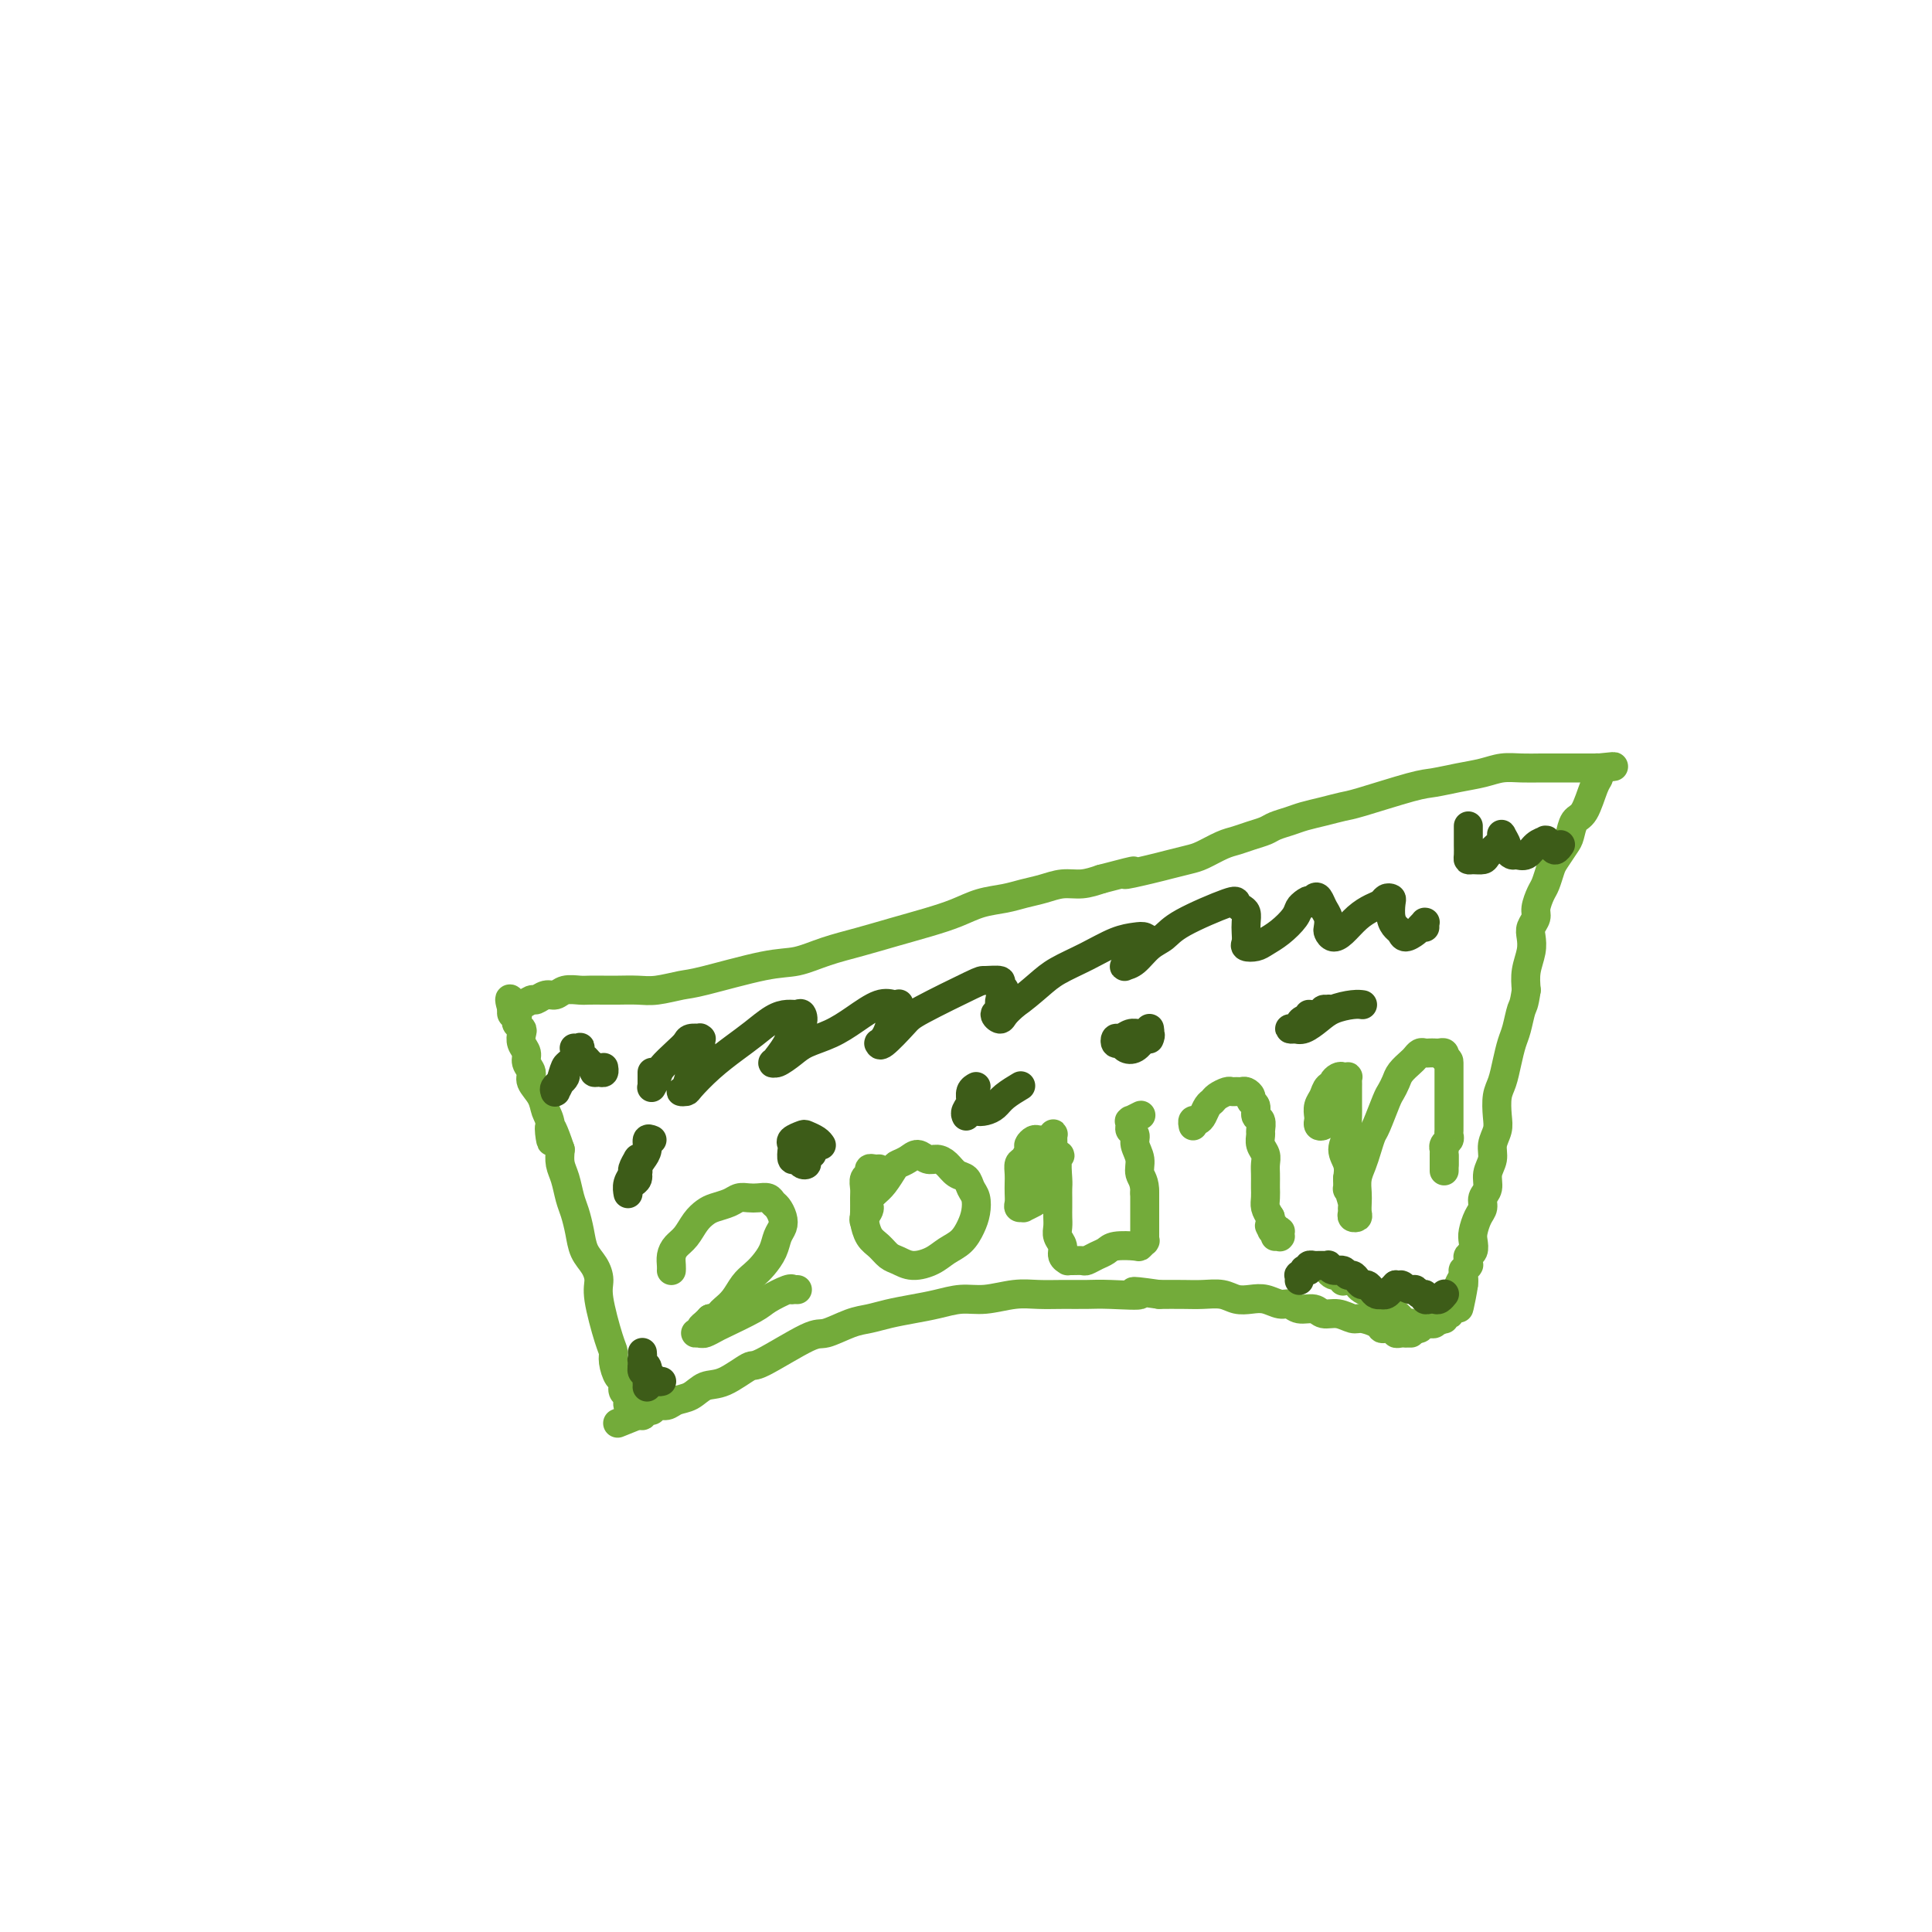 <svg viewBox='0 0 400 400' version='1.1' xmlns='http://www.w3.org/2000/svg' xmlns:xlink='http://www.w3.org/1999/xlink'><g fill='none' stroke='#73AB3A' stroke-width='6' stroke-linecap='round' stroke-linejoin='round'><path d='M292,276c0.113,0.000 0.227,0.000 0,0c-0.227,-0.000 -0.793,-0.000 -1,0c-0.207,0.000 -0.055,0.000 0,0c0.055,-0.000 0.012,-0.000 0,0c-0.012,0.000 0.007,0.001 0,0c-0.007,-0.001 -0.038,-0.004 0,0c0.038,0.004 0.147,0.015 0,0c-0.147,-0.015 -0.551,-0.056 -1,0c-0.449,0.056 -0.945,0.208 -1,0c-0.055,-0.208 0.329,-0.778 0,-1c-0.329,-0.222 -1.372,-0.097 -2,0c-0.628,0.097 -0.842,0.165 -1,0c-0.158,-0.165 -0.259,-0.565 -1,-1c-0.741,-0.435 -2.123,-0.905 -3,-1c-0.877,-0.095 -1.250,0.186 -2,0c-0.750,-0.186 -1.878,-0.838 -3,-1c-1.122,-0.162 -2.239,0.168 -3,0c-0.761,-0.168 -1.165,-0.833 -2,-1c-0.835,-0.167 -2.099,0.165 -3,0c-0.901,-0.165 -1.438,-0.828 -2,-1c-0.562,-0.172 -1.150,0.146 -2,0c-0.850,-0.146 -1.963,-0.757 -3,-1c-1.037,-0.243 -1.998,-0.118 -3,0c-1.002,0.118 -2.045,0.228 -3,0c-0.955,-0.228 -1.823,-0.793 -3,-1c-1.177,-0.207 -2.663,-0.056 -4,0c-1.337,0.056 -2.525,0.016 -4,0c-1.475,-0.016 -3.238,-0.008 -5,0'/><path d='M240,268c-8.650,-1.238 -4.277,-0.331 -4,0c0.277,0.331 -3.544,0.088 -6,0c-2.456,-0.088 -3.549,-0.020 -5,0c-1.451,0.020 -3.262,-0.010 -5,0c-1.738,0.010 -3.405,0.058 -5,0c-1.595,-0.058 -3.118,-0.223 -5,0c-1.882,0.223 -4.124,0.833 -6,1c-1.876,0.167 -3.387,-0.110 -5,0c-1.613,0.110 -3.329,0.605 -5,1c-1.671,0.395 -3.298,0.688 -5,1c-1.702,0.312 -3.478,0.643 -5,1c-1.522,0.357 -2.790,0.741 -4,1c-1.210,0.259 -2.362,0.392 -4,1c-1.638,0.608 -3.761,1.690 -5,2c-1.239,0.310 -1.595,-0.153 -4,1c-2.405,1.153 -6.860,3.924 -9,5c-2.140,1.076 -1.967,0.459 -3,1c-1.033,0.541 -3.274,2.240 -5,3c-1.726,0.760 -2.939,0.581 -4,1c-1.061,0.419 -1.972,1.437 -3,2c-1.028,0.563 -2.173,0.672 -3,1c-0.827,0.328 -1.336,0.876 -2,1c-0.664,0.124 -1.483,-0.177 -2,0c-0.517,0.177 -0.731,0.832 -1,1c-0.269,0.168 -0.594,-0.151 -1,0c-0.406,0.151 -0.893,0.773 -1,1c-0.107,0.227 0.167,0.061 0,0c-0.167,-0.061 -0.776,-0.016 -1,0c-0.224,0.016 -0.064,0.005 0,0c0.064,-0.005 0.032,-0.002 0,0'/><path d='M132,293c-8.062,3.252 -2.217,0.884 0,0c2.217,-0.884 0.805,-0.282 0,0c-0.805,0.282 -1.004,0.246 -1,0c0.004,-0.246 0.212,-0.700 0,-1c-0.212,-0.300 -0.844,-0.446 -1,-1c-0.156,-0.554 0.165,-1.517 0,-2c-0.165,-0.483 -0.814,-0.486 -1,-1c-0.186,-0.514 0.092,-1.539 0,-2c-0.092,-0.461 -0.554,-0.357 -1,-1c-0.446,-0.643 -0.875,-2.034 -1,-3c-0.125,-0.966 0.056,-1.508 0,-2c-0.056,-0.492 -0.347,-0.935 -1,-3c-0.653,-2.065 -1.666,-5.752 -2,-8c-0.334,-2.248 0.013,-3.056 0,-4c-0.013,-0.944 -0.385,-2.022 -1,-3c-0.615,-0.978 -1.474,-1.854 -2,-3c-0.526,-1.146 -0.719,-2.561 -1,-4c-0.281,-1.439 -0.650,-2.902 -1,-4c-0.350,-1.098 -0.681,-1.830 -1,-3c-0.319,-1.170 -0.624,-2.776 -1,-4c-0.376,-1.224 -0.822,-2.064 -1,-3c-0.178,-0.936 -0.089,-1.968 0,-3'/><path d='M116,238c-2.943,-8.818 -2.299,-3.364 -2,-2c0.299,1.364 0.253,-1.364 0,-3c-0.253,-1.636 -0.713,-2.182 -1,-3c-0.287,-0.818 -0.402,-1.910 -1,-3c-0.598,-1.090 -1.681,-2.179 -2,-3c-0.319,-0.821 0.124,-1.376 0,-2c-0.124,-0.624 -0.817,-1.319 -1,-2c-0.183,-0.681 0.143,-1.348 0,-2c-0.143,-0.652 -0.757,-1.288 -1,-2c-0.243,-0.712 -0.117,-1.501 0,-2c0.117,-0.499 0.224,-0.707 0,-1c-0.224,-0.293 -0.778,-0.671 -1,-1c-0.222,-0.329 -0.112,-0.610 0,-1c0.112,-0.390 0.226,-0.889 0,-1c-0.226,-0.111 -0.793,0.166 -1,0c-0.207,-0.166 -0.056,-0.777 0,-1c0.056,-0.223 0.015,-0.060 0,0c-0.015,0.060 -0.004,0.016 0,0c0.004,-0.016 0.001,-0.004 0,0c-0.001,0.004 -0.000,0.001 0,0c0.000,-0.001 0.000,-0.000 0,0c-0.000,0.000 -0.000,0.000 0,0c0.000,-0.000 0.000,-0.000 0,0c-0.000,0.000 -0.000,0.000 0,0'/><path d='M106,209c-1.312,-4.421 0.407,-0.973 1,0c0.593,0.973 0.060,-0.528 0,-1c-0.060,-0.472 0.354,0.085 1,0c0.646,-0.085 1.523,-0.811 2,-1c0.477,-0.189 0.555,0.160 1,0c0.445,-0.160 1.259,-0.827 2,-1c0.741,-0.173 1.409,0.150 2,0c0.591,-0.150 1.105,-0.772 2,-1c0.895,-0.228 2.171,-0.061 3,0c0.829,0.061 1.210,0.017 2,0c0.790,-0.017 1.990,-0.008 3,0c1.010,0.008 1.830,0.015 3,0c1.170,-0.015 2.689,-0.053 4,0c1.311,0.053 2.414,0.198 4,0c1.586,-0.198 3.654,-0.738 5,-1c1.346,-0.262 1.971,-0.244 5,-1c3.029,-0.756 8.460,-2.285 12,-3c3.540,-0.715 5.187,-0.614 7,-1c1.813,-0.386 3.793,-1.258 6,-2c2.207,-0.742 4.641,-1.354 7,-2c2.359,-0.646 4.644,-1.325 7,-2c2.356,-0.675 4.783,-1.347 7,-2c2.217,-0.653 4.224,-1.288 6,-2c1.776,-0.712 3.321,-1.501 5,-2c1.679,-0.499 3.491,-0.707 5,-1c1.509,-0.293 2.714,-0.670 4,-1c1.286,-0.330 2.654,-0.614 4,-1c1.346,-0.386 2.670,-0.873 4,-1c1.330,-0.127 2.666,0.107 4,0c1.334,-0.107 2.667,-0.553 4,-1'/><path d='M228,182c10.625,-2.808 5.688,-1.329 5,-1c-0.688,0.329 2.872,-0.493 5,-1c2.128,-0.507 2.824,-0.699 4,-1c1.176,-0.301 2.831,-0.711 4,-1c1.169,-0.289 1.850,-0.459 3,-1c1.150,-0.541 2.768,-1.454 4,-2c1.232,-0.546 2.076,-0.724 3,-1c0.924,-0.276 1.926,-0.651 3,-1c1.074,-0.349 2.218,-0.671 3,-1c0.782,-0.329 1.200,-0.666 2,-1c0.800,-0.334 1.982,-0.665 3,-1c1.018,-0.335 1.872,-0.675 3,-1c1.128,-0.325 2.530,-0.636 4,-1c1.470,-0.364 3.007,-0.780 4,-1c0.993,-0.220 1.441,-0.244 4,-1c2.559,-0.756 7.230,-2.245 10,-3c2.770,-0.755 3.640,-0.777 5,-1c1.360,-0.223 3.211,-0.648 5,-1c1.789,-0.352 3.518,-0.630 5,-1c1.482,-0.370 2.717,-0.831 4,-1c1.283,-0.169 2.613,-0.045 4,0c1.387,0.045 2.830,0.012 4,0c1.170,-0.012 2.068,-0.003 3,0c0.932,0.003 1.900,0.001 3,0c1.100,-0.001 2.333,-0.000 3,0c0.667,0.000 0.767,0.000 1,0c0.233,-0.000 0.599,-0.000 1,0c0.401,0.000 0.839,0.000 1,0c0.161,-0.000 0.046,-0.000 0,0c-0.046,0.000 -0.023,0.000 0,0'/><path d='M331,159c6.033,-0.606 1.614,-0.121 0,0c-1.614,0.121 -0.424,-0.122 0,0c0.424,0.122 0.083,0.608 0,1c-0.083,0.392 0.094,0.689 0,1c-0.094,0.311 -0.458,0.634 -1,2c-0.542,1.366 -1.262,3.773 -2,5c-0.738,1.227 -1.493,1.272 -2,2c-0.507,0.728 -0.766,2.138 -1,3c-0.234,0.862 -0.444,1.174 -1,2c-0.556,0.826 -1.460,2.164 -2,3c-0.540,0.836 -0.718,1.168 -1,2c-0.282,0.832 -0.668,2.162 -1,3c-0.332,0.838 -0.611,1.182 -1,2c-0.389,0.818 -0.888,2.108 -1,3c-0.112,0.892 0.162,1.386 0,2c-0.162,0.614 -0.762,1.350 -1,2c-0.238,0.650 -0.115,1.216 0,2c0.115,0.784 0.223,1.788 0,3c-0.223,1.212 -0.778,2.632 -1,4c-0.222,1.368 -0.111,2.684 0,4'/><path d='M316,205c-0.488,3.329 -0.708,3.150 -1,4c-0.292,0.850 -0.656,2.729 -1,4c-0.344,1.271 -0.667,1.933 -1,3c-0.333,1.067 -0.677,2.540 -1,4c-0.323,1.460 -0.627,2.908 -1,4c-0.373,1.092 -0.817,1.829 -1,3c-0.183,1.171 -0.106,2.778 0,4c0.106,1.222 0.240,2.060 0,3c-0.240,0.940 -0.853,1.981 -1,3c-0.147,1.019 0.172,2.017 0,3c-0.172,0.983 -0.833,1.953 -1,3c-0.167,1.047 0.162,2.171 0,3c-0.162,0.829 -0.814,1.363 -1,2c-0.186,0.637 0.095,1.379 0,2c-0.095,0.621 -0.565,1.122 -1,2c-0.435,0.878 -0.834,2.133 -1,3c-0.166,0.867 -0.097,1.346 0,2c0.097,0.654 0.222,1.481 0,2c-0.222,0.519 -0.792,0.728 -1,1c-0.208,0.272 -0.055,0.608 0,1c0.055,0.392 0.011,0.841 0,1c-0.011,0.159 0.011,0.027 0,0c-0.011,-0.027 -0.056,0.049 0,0c0.056,-0.049 0.211,-0.224 0,0c-0.211,0.224 -0.789,0.848 -1,1c-0.211,0.152 -0.057,-0.166 0,0c0.057,0.166 0.015,0.818 0,1c-0.015,0.182 -0.004,-0.105 0,0c0.004,0.105 0.001,0.601 0,1c-0.001,0.399 -0.001,0.699 0,1'/><path d='M303,266c-1.950,9.453 -0.326,2.584 0,0c0.326,-2.584 -0.645,-0.885 -1,0c-0.355,0.885 -0.095,0.955 0,1c0.095,0.045 0.026,0.065 0,0c-0.026,-0.065 -0.007,-0.213 0,0c0.007,0.213 0.002,0.789 0,1c-0.002,0.211 -0.001,0.057 0,0c0.001,-0.057 0.000,-0.016 0,0c-0.000,0.016 -0.000,0.008 0,0c0.000,-0.008 0.001,-0.017 0,0c-0.001,0.017 -0.004,0.061 0,0c0.004,-0.061 0.016,-0.227 0,0c-0.016,0.227 -0.061,0.848 0,1c0.061,0.152 0.226,-0.166 0,0c-0.226,0.166 -0.844,0.815 -1,1c-0.156,0.185 0.151,-0.095 0,0c-0.151,0.095 -0.758,0.565 -1,1c-0.242,0.435 -0.117,0.834 0,1c0.117,0.166 0.228,0.097 0,0c-0.228,-0.097 -0.793,-0.222 -1,0c-0.207,0.222 -0.054,0.792 0,1c0.054,0.208 0.011,0.056 0,0c-0.011,-0.056 0.011,-0.015 0,0c-0.011,0.015 -0.056,0.004 0,0c0.056,-0.004 0.211,-0.001 0,0c-0.211,0.001 -0.789,0.000 -1,0c-0.211,-0.000 -0.057,-0.000 0,0c0.057,0.000 0.016,0.000 0,0c-0.016,-0.000 -0.008,-0.000 0,0'/><path d='M298,273c-0.712,1.084 0.006,0.294 0,0c-0.006,-0.294 -0.738,-0.093 -1,0c-0.262,0.093 -0.055,0.077 0,0c0.055,-0.077 -0.041,-0.217 0,0c0.041,0.217 0.221,0.790 0,1c-0.221,0.210 -0.843,0.056 -1,0c-0.157,-0.056 0.150,-0.015 0,0c-0.150,0.015 -0.758,0.004 -1,0c-0.242,-0.004 -0.118,-0.002 0,0c0.118,0.002 0.229,0.004 0,0c-0.229,-0.004 -0.797,-0.015 -1,0c-0.203,0.015 -0.039,0.056 0,0c0.039,-0.056 -0.046,-0.210 0,0c0.046,0.210 0.224,0.785 0,1c-0.224,0.215 -0.849,0.071 -1,0c-0.151,-0.071 0.171,-0.071 0,0c-0.171,0.071 -0.834,0.211 -1,0c-0.166,-0.211 0.166,-0.774 0,-1c-0.166,-0.226 -0.831,-0.116 -1,0c-0.169,0.116 0.158,0.238 0,0c-0.158,-0.238 -0.802,-0.837 -1,-1c-0.198,-0.163 0.049,0.111 0,0c-0.049,-0.111 -0.393,-0.607 -1,-1c-0.607,-0.393 -1.476,-0.683 -2,-1c-0.524,-0.317 -0.704,-0.662 -1,-1c-0.296,-0.338 -0.709,-0.668 -1,-1c-0.291,-0.332 -0.459,-0.666 -1,-1c-0.541,-0.334 -1.453,-0.667 -2,-1c-0.547,-0.333 -0.728,-0.667 -1,-1c-0.272,-0.333 -0.636,-0.667 -1,-1'/><path d='M280,265c-2.310,-1.563 -2.086,-0.472 -2,0c0.086,0.472 0.034,0.323 0,0c-0.034,-0.323 -0.051,-0.821 0,-1c0.051,-0.179 0.171,-0.037 0,0c-0.171,0.037 -0.634,-0.029 -1,0c-0.366,0.029 -0.634,0.152 -1,0c-0.366,-0.152 -0.829,-0.579 -1,-1c-0.171,-0.421 -0.049,-0.834 0,-1c0.049,-0.166 0.024,-0.083 0,0'/><path d='M139,263c-0.000,0.000 -0.000,0.001 0,0c0.000,-0.001 0.000,-0.002 0,0c-0.000,0.002 -0.001,0.009 0,0c0.001,-0.009 0.002,-0.033 0,0c-0.002,0.033 -0.009,0.123 0,0c0.009,-0.123 0.033,-0.459 0,-1c-0.033,-0.541 -0.122,-1.286 0,-2c0.122,-0.714 0.454,-1.396 1,-2c0.546,-0.604 1.305,-1.131 2,-2c0.695,-0.869 1.327,-2.079 2,-3c0.673,-0.921 1.388,-1.553 2,-2c0.612,-0.447 1.122,-0.708 2,-1c0.878,-0.292 2.123,-0.615 3,-1c0.877,-0.385 1.387,-0.832 2,-1c0.613,-0.168 1.330,-0.057 2,0c0.670,0.057 1.293,0.060 2,0c0.707,-0.060 1.497,-0.182 2,0c0.503,0.182 0.720,0.667 1,1c0.280,0.333 0.623,0.515 1,1c0.377,0.485 0.789,1.274 1,2c0.211,0.726 0.222,1.388 0,2c-0.222,0.612 -0.678,1.174 -1,2c-0.322,0.826 -0.509,1.915 -1,3c-0.491,1.085 -1.287,2.164 -2,3c-0.713,0.836 -1.343,1.428 -2,2c-0.657,0.572 -1.342,1.124 -2,2c-0.658,0.876 -1.290,2.077 -2,3c-0.710,0.923 -1.500,1.567 -2,2c-0.500,0.433 -0.712,0.655 -1,1c-0.288,0.345 -0.654,0.813 -1,1c-0.346,0.187 -0.673,0.094 -1,0'/><path d='M147,273c-2.253,2.404 -1.387,1.415 -1,1c0.387,-0.415 0.295,-0.255 0,0c-0.295,0.255 -0.794,0.604 -1,1c-0.206,0.396 -0.120,0.839 0,1c0.120,0.161 0.274,0.040 0,0c-0.274,-0.040 -0.975,0.002 -1,0c-0.025,-0.002 0.627,-0.049 1,0c0.373,0.049 0.468,0.193 1,0c0.532,-0.193 1.501,-0.725 2,-1c0.499,-0.275 0.526,-0.294 2,-1c1.474,-0.706 4.394,-2.098 6,-3c1.606,-0.902 1.898,-1.313 3,-2c1.102,-0.687 3.013,-1.648 4,-2c0.987,-0.352 1.049,-0.094 1,0c-0.049,0.094 -0.209,0.025 0,0c0.209,-0.025 0.788,-0.007 1,0c0.212,0.007 0.057,0.002 0,0c-0.057,-0.002 -0.016,-0.001 0,0c0.016,0.001 0.008,0.000 0,0'/><path d='M182,242c-0.301,0.026 -0.603,0.052 -1,0c-0.397,-0.052 -0.891,-0.181 -1,0c-0.109,0.181 0.167,0.671 0,1c-0.167,0.329 -0.777,0.496 -1,1c-0.223,0.504 -0.057,1.346 0,2c0.057,0.654 0.007,1.119 0,2c-0.007,0.881 0.029,2.176 0,3c-0.029,0.824 -0.121,1.176 0,2c0.121,0.824 0.457,2.120 1,3c0.543,0.880 1.293,1.344 2,2c0.707,0.656 1.371,1.504 2,2c0.629,0.496 1.222,0.639 2,1c0.778,0.361 1.742,0.939 3,1c1.258,0.061 2.810,-0.395 4,-1c1.190,-0.605 2.018,-1.359 3,-2c0.982,-0.641 2.116,-1.168 3,-2c0.884,-0.832 1.517,-1.967 2,-3c0.483,-1.033 0.817,-1.963 1,-3c0.183,-1.037 0.215,-2.179 0,-3c-0.215,-0.821 -0.676,-1.320 -1,-2c-0.324,-0.680 -0.509,-1.540 -1,-2c-0.491,-0.460 -1.286,-0.520 -2,-1c-0.714,-0.480 -1.346,-1.380 -2,-2c-0.654,-0.620 -1.331,-0.961 -2,-1c-0.669,-0.039 -1.330,0.225 -2,0c-0.670,-0.225 -1.348,-0.941 -2,-1c-0.652,-0.059 -1.277,0.537 -2,1c-0.723,0.463 -1.544,0.794 -2,1c-0.456,0.206 -0.546,0.286 -1,1c-0.454,0.714 -1.273,2.061 -2,3c-0.727,0.939 -1.364,1.469 -2,2'/><path d='M181,247c-1.868,1.657 -1.036,2.300 -1,3c0.036,0.700 -0.722,1.456 -1,2c-0.278,0.544 -0.075,0.877 0,1c0.075,0.123 0.021,0.035 0,0c-0.021,-0.035 -0.011,-0.018 0,0'/><path d='M213,241c0.754,-0.642 1.509,-1.284 2,-2c0.491,-0.716 0.720,-1.506 1,-2c0.280,-0.494 0.611,-0.691 1,-1c0.389,-0.309 0.837,-0.728 1,-1c0.163,-0.272 0.041,-0.396 0,0c-0.041,0.396 0.000,1.313 0,2c-0.000,0.687 -0.042,1.143 0,2c0.042,0.857 0.167,2.113 0,3c-0.167,0.887 -0.627,1.404 -1,2c-0.373,0.596 -0.659,1.270 -1,2c-0.341,0.730 -0.736,1.517 -1,2c-0.264,0.483 -0.396,0.663 -1,1c-0.604,0.337 -1.678,0.830 -2,1c-0.322,0.170 0.110,0.015 0,0c-0.110,-0.015 -0.761,0.110 -1,0c-0.239,-0.110 -0.065,-0.453 0,-1c0.065,-0.547 0.020,-1.297 0,-2c-0.020,-0.703 -0.015,-1.358 0,-2c0.015,-0.642 0.042,-1.271 0,-2c-0.042,-0.729 -0.152,-1.558 0,-2c0.152,-0.442 0.565,-0.497 1,-1c0.435,-0.503 0.891,-1.455 1,-2c0.109,-0.545 -0.129,-0.682 0,-1c0.129,-0.318 0.626,-0.818 1,-1c0.374,-0.182 0.626,-0.046 1,0c0.374,0.046 0.870,0.001 1,0c0.130,-0.001 -0.106,0.041 0,0c0.106,-0.041 0.554,-0.166 1,0c0.446,0.166 0.889,0.622 1,1c0.111,0.378 -0.111,0.680 0,1c0.111,0.320 0.556,0.660 1,1'/><path d='M219,239c0.928,0.319 0.249,0.116 0,1c-0.249,0.884 -0.067,2.856 0,4c0.067,1.144 0.018,1.461 0,2c-0.018,0.539 -0.006,1.299 0,2c0.006,0.701 0.006,1.342 0,2c-0.006,0.658 -0.017,1.331 0,2c0.017,0.669 0.061,1.332 0,2c-0.061,0.668 -0.227,1.342 0,2c0.227,0.658 0.847,1.301 1,2c0.153,0.699 -0.162,1.455 0,2c0.162,0.545 0.802,0.879 1,1c0.198,0.121 -0.046,0.029 0,0c0.046,-0.029 0.383,0.003 1,0c0.617,-0.003 1.514,-0.043 2,0c0.486,0.043 0.561,0.169 1,0c0.439,-0.169 1.241,-0.633 2,-1c0.759,-0.367 1.475,-0.638 2,-1c0.525,-0.362 0.859,-0.815 2,-1c1.141,-0.185 3.090,-0.102 4,0c0.910,0.102 0.780,0.224 1,0c0.220,-0.224 0.791,-0.795 1,-1c0.209,-0.205 0.056,-0.043 0,0c-0.056,0.043 -0.015,-0.032 0,0c0.015,0.032 0.004,0.171 0,0c-0.004,-0.171 -0.001,-0.654 0,-1c0.001,-0.346 0.000,-0.557 0,-1c-0.000,-0.443 -0.000,-1.119 0,-2c0.000,-0.881 0.000,-1.966 0,-3c-0.000,-1.034 -0.000,-2.017 0,-3'/><path d='M237,247c0.065,-2.467 -0.771,-3.133 -1,-4c-0.229,-0.867 0.149,-1.934 0,-3c-0.149,-1.066 -0.825,-2.132 -1,-3c-0.175,-0.868 0.150,-1.539 0,-2c-0.150,-0.461 -0.774,-0.711 -1,-1c-0.226,-0.289 -0.053,-0.617 0,-1c0.053,-0.383 -0.014,-0.821 0,-1c0.014,-0.179 0.109,-0.101 0,0c-0.109,0.101 -0.421,0.223 0,0c0.421,-0.223 1.575,-0.791 2,-1c0.425,-0.209 0.121,-0.060 0,0c-0.121,0.060 -0.061,0.030 0,0'/><path d='M247,233c0.002,0.008 0.003,0.017 0,0c-0.003,-0.017 -0.012,-0.059 0,0c0.012,0.059 0.045,0.219 0,0c-0.045,-0.219 -0.166,-0.818 0,-1c0.166,-0.182 0.621,0.054 1,0c0.379,-0.054 0.683,-0.396 1,-1c0.317,-0.604 0.648,-1.468 1,-2c0.352,-0.532 0.724,-0.731 1,-1c0.276,-0.269 0.455,-0.608 1,-1c0.545,-0.392 1.455,-0.838 2,-1c0.545,-0.162 0.724,-0.041 1,0c0.276,0.041 0.647,0.000 1,0c0.353,-0.000 0.687,0.040 1,0c0.313,-0.040 0.605,-0.161 1,0c0.395,0.161 0.894,0.605 1,1c0.106,0.395 -0.182,0.740 0,1c0.182,0.260 0.834,0.436 1,1c0.166,0.564 -0.153,1.516 0,2c0.153,0.484 0.777,0.500 1,1c0.223,0.500 0.046,1.485 0,2c-0.046,0.515 0.040,0.560 0,1c-0.040,0.440 -0.207,1.274 0,2c0.207,0.726 0.787,1.346 1,2c0.213,0.654 0.057,1.344 0,2c-0.057,0.656 -0.016,1.278 0,2c0.016,0.722 0.007,1.544 0,2c-0.007,0.456 -0.012,0.545 0,1c0.012,0.455 0.042,1.276 0,2c-0.042,0.724 -0.155,1.350 0,2c0.155,0.650 0.577,1.325 1,2'/><path d='M263,252c0.636,4.162 0.227,2.565 0,2c-0.227,-0.565 -0.271,-0.100 0,0c0.271,0.100 0.857,-0.166 1,0c0.143,0.166 -0.158,0.762 0,1c0.158,0.238 0.775,0.116 1,0c0.225,-0.116 0.056,-0.227 0,0c-0.056,0.227 -0.001,0.793 0,1c0.001,0.207 -0.051,0.055 0,0c0.051,-0.055 0.206,-0.015 0,0c-0.206,0.015 -0.773,0.004 -1,0c-0.227,-0.004 -0.113,-0.002 0,0'/><path d='M276,225c-0.083,-0.316 -0.166,-0.633 0,-1c0.166,-0.367 0.581,-0.786 1,-1c0.419,-0.214 0.841,-0.223 1,0c0.159,0.223 0.054,0.679 0,1c-0.054,0.321 -0.056,0.505 0,1c0.056,0.495 0.170,1.299 0,2c-0.170,0.701 -0.624,1.299 -1,2c-0.376,0.701 -0.675,1.505 -1,2c-0.325,0.495 -0.675,0.680 -1,1c-0.325,0.320 -0.624,0.773 -1,1c-0.376,0.227 -0.830,0.227 -1,0c-0.170,-0.227 -0.058,-0.680 0,-1c0.058,-0.320 0.060,-0.505 0,-1c-0.060,-0.495 -0.184,-1.299 0,-2c0.184,-0.701 0.675,-1.298 1,-2c0.325,-0.702 0.483,-1.508 1,-2c0.517,-0.492 1.392,-0.668 2,-1c0.608,-0.332 0.947,-0.818 1,-1c0.053,-0.182 -0.182,-0.061 0,0c0.182,0.061 0.781,0.061 1,0c0.219,-0.061 0.059,-0.182 0,0c-0.059,0.182 -0.016,0.668 0,1c0.016,0.332 0.004,0.512 0,1c-0.004,0.488 0.000,1.285 0,2c-0.000,0.715 -0.005,1.349 0,2c0.005,0.651 0.019,1.318 0,2c-0.019,0.682 -0.071,1.379 0,2c0.071,0.621 0.267,1.166 0,2c-0.267,0.834 -0.995,1.955 -1,3c-0.005,1.045 0.713,2.013 1,3c0.287,0.987 0.144,1.994 0,3'/><path d='M279,244c0.094,3.533 -0.172,1.864 0,2c0.172,0.136 0.782,2.075 1,3c0.218,0.925 0.044,0.834 0,1c-0.044,0.166 0.041,0.588 0,1c-0.041,0.412 -0.207,0.813 0,1c0.207,0.187 0.787,0.160 1,0c0.213,-0.160 0.060,-0.455 0,-1c-0.060,-0.545 -0.027,-1.342 0,-2c0.027,-0.658 0.049,-1.178 0,-2c-0.049,-0.822 -0.169,-1.946 0,-3c0.169,-1.054 0.626,-2.037 1,-3c0.374,-0.963 0.663,-1.906 1,-3c0.337,-1.094 0.720,-2.338 1,-3c0.280,-0.662 0.455,-0.744 1,-2c0.545,-1.256 1.459,-3.688 2,-5c0.541,-1.312 0.708,-1.503 1,-2c0.292,-0.497 0.708,-1.300 1,-2c0.292,-0.700 0.459,-1.298 1,-2c0.541,-0.702 1.454,-1.509 2,-2c0.546,-0.491 0.724,-0.668 1,-1c0.276,-0.332 0.651,-0.821 1,-1c0.349,-0.179 0.672,-0.049 1,0c0.328,0.049 0.663,0.016 1,0c0.337,-0.016 0.678,-0.015 1,0c0.322,0.015 0.625,0.042 1,0c0.375,-0.042 0.821,-0.155 1,0c0.179,0.155 0.089,0.577 0,1'/><path d='M299,219c1.000,0.333 1.000,0.666 1,1c-0.000,0.334 -0.000,0.668 0,1c0.000,0.332 0.000,0.663 0,1c-0.000,0.337 -0.000,0.682 0,1c0.000,0.318 0.000,0.609 0,1c-0.000,0.391 -0.000,0.882 0,1c0.000,0.118 0.000,-0.137 0,0c-0.000,0.137 -0.000,0.667 0,1c0.000,0.333 0.000,0.471 0,1c-0.000,0.529 -0.000,1.451 0,2c0.000,0.549 0.000,0.724 0,1c-0.000,0.276 -0.000,0.651 0,1c0.000,0.349 0.001,0.671 0,1c-0.001,0.329 -0.004,0.665 0,1c0.004,0.335 0.015,0.668 0,1c-0.015,0.332 -0.057,0.663 0,1c0.057,0.337 0.211,0.682 0,1c-0.211,0.318 -0.789,0.611 -1,1c-0.211,0.389 -0.057,0.874 0,1c0.057,0.126 0.015,-0.106 0,0c-0.015,0.106 -0.004,0.550 0,1c0.004,0.450 0.001,0.905 0,1c-0.001,0.095 -0.000,-0.171 0,0c0.000,0.171 0.000,0.778 0,1c-0.000,0.222 -0.000,0.060 0,0c0.000,-0.060 0.000,-0.017 0,0c-0.000,0.017 -0.000,0.009 0,0'/><path d='M299,241c0.000,3.200 0.000,0.200 0,-1c0.000,-1.200 0.000,-0.600 0,0'/></g>
<g fill='none' stroke='#3D5C18' stroke-width='6' stroke-linecap='round' stroke-linejoin='round'><path d='M135,222c-0.001,0.733 -0.001,1.466 0,2c0.001,0.534 0.004,0.869 0,1c-0.004,0.131 -0.014,0.058 0,0c0.014,-0.058 0.052,-0.102 0,0c-0.052,0.102 -0.193,0.350 0,0c0.193,-0.350 0.719,-1.299 1,-2c0.281,-0.701 0.318,-1.155 1,-2c0.682,-0.845 2.011,-2.083 3,-3c0.989,-0.917 1.638,-1.515 2,-2c0.362,-0.485 0.438,-0.857 1,-1c0.562,-0.143 1.612,-0.056 2,0c0.388,0.056 0.115,0.083 0,0c-0.115,-0.083 -0.072,-0.275 0,0c0.072,0.275 0.172,1.016 0,2c-0.172,0.984 -0.617,2.211 -1,3c-0.383,0.789 -0.704,1.139 -1,2c-0.296,0.861 -0.566,2.233 -1,3c-0.434,0.767 -1.033,0.929 -1,1c0.033,0.071 0.696,0.053 1,0c0.304,-0.053 0.248,-0.140 1,-1c0.752,-0.860 2.312,-2.493 4,-4c1.688,-1.507 3.502,-2.887 5,-4c1.498,-1.113 2.678,-1.960 4,-3c1.322,-1.040 2.787,-2.273 4,-3c1.213,-0.727 2.174,-0.949 3,-1c0.826,-0.051 1.515,0.068 2,0c0.485,-0.068 0.765,-0.325 1,0c0.235,0.325 0.424,1.231 0,2c-0.424,0.769 -1.460,1.399 -2,2c-0.540,0.601 -0.583,1.172 -1,2c-0.417,0.828 -1.209,1.914 -2,3'/><path d='M161,219c-1.020,1.593 -1.071,1.077 -1,1c0.071,-0.077 0.264,0.287 1,0c0.736,-0.287 2.013,-1.223 3,-2c0.987,-0.777 1.683,-1.396 3,-2c1.317,-0.604 3.257,-1.195 5,-2c1.743,-0.805 3.291,-1.825 5,-3c1.709,-1.175 3.579,-2.506 5,-3c1.421,-0.494 2.392,-0.151 3,0c0.608,0.151 0.854,0.110 1,0c0.146,-0.110 0.193,-0.288 0,0c-0.193,0.288 -0.626,1.043 -1,2c-0.374,0.957 -0.689,2.116 -1,3c-0.311,0.884 -0.620,1.491 -1,2c-0.380,0.509 -0.832,0.918 -1,1c-0.168,0.082 -0.052,-0.164 0,0c0.052,0.164 0.039,0.738 1,0c0.961,-0.738 2.896,-2.787 4,-4c1.104,-1.213 1.377,-1.590 4,-3c2.623,-1.410 7.598,-3.854 10,-5c2.402,-1.146 2.233,-0.995 3,-1c0.767,-0.005 2.469,-0.166 3,0c0.531,0.166 -0.111,0.660 0,1c0.111,0.340 0.975,0.526 1,1c0.025,0.474 -0.790,1.235 -1,2c-0.210,0.765 0.184,1.534 0,2c-0.184,0.466 -0.946,0.630 -1,1c-0.054,0.370 0.601,0.946 1,1c0.399,0.054 0.543,-0.413 1,-1c0.457,-0.587 1.229,-1.293 2,-2'/><path d='M210,208c1.584,-1.070 3.544,-2.745 5,-4c1.456,-1.255 2.407,-2.088 4,-3c1.593,-0.912 3.829,-1.901 6,-3c2.171,-1.099 4.279,-2.307 6,-3c1.721,-0.693 3.057,-0.873 4,-1c0.943,-0.127 1.493,-0.203 2,0c0.507,0.203 0.970,0.685 1,1c0.030,0.315 -0.371,0.463 -1,1c-0.629,0.537 -1.484,1.463 -2,2c-0.516,0.537 -0.694,0.684 -1,1c-0.306,0.316 -0.742,0.801 -1,1c-0.258,0.199 -0.340,0.113 0,0c0.340,-0.113 1.100,-0.252 2,-1c0.900,-0.748 1.939,-2.107 3,-3c1.061,-0.893 2.143,-1.322 3,-2c0.857,-0.678 1.487,-1.605 4,-3c2.513,-1.395 6.908,-3.257 9,-4c2.092,-0.743 1.881,-0.365 2,0c0.119,0.365 0.568,0.717 1,1c0.432,0.283 0.846,0.496 1,1c0.154,0.504 0.047,1.299 0,2c-0.047,0.701 -0.036,1.310 0,2c0.036,0.690 0.095,1.462 0,2c-0.095,0.538 -0.344,0.842 0,1c0.344,0.158 1.283,0.169 2,0c0.717,-0.169 1.214,-0.518 2,-1c0.786,-0.482 1.860,-1.098 3,-2c1.140,-0.902 2.345,-2.089 3,-3c0.655,-0.911 0.758,-1.546 1,-2c0.242,-0.454 0.621,-0.727 1,-1'/><path d='M270,187c1.416,-1.184 0.958,-0.144 1,0c0.042,0.144 0.586,-0.610 1,-1c0.414,-0.390 0.699,-0.417 1,0c0.301,0.417 0.619,1.279 1,2c0.381,0.721 0.825,1.302 1,2c0.175,0.698 0.080,1.512 0,2c-0.080,0.488 -0.145,0.650 0,1c0.145,0.350 0.501,0.890 1,1c0.499,0.110 1.142,-0.209 2,-1c0.858,-0.791 1.932,-2.055 3,-3c1.068,-0.945 2.129,-1.573 3,-2c0.871,-0.427 1.553,-0.655 2,-1c0.447,-0.345 0.659,-0.807 1,-1c0.341,-0.193 0.813,-0.116 1,0c0.187,0.116 0.091,0.270 0,1c-0.091,0.730 -0.175,2.035 0,3c0.175,0.965 0.610,1.590 1,2c0.390,0.410 0.735,0.603 1,1c0.265,0.397 0.449,0.996 1,1c0.551,0.004 1.468,-0.588 2,-1c0.532,-0.412 0.678,-0.642 1,-1c0.322,-0.358 0.818,-0.842 1,-1c0.182,-0.158 0.049,0.009 0,0c-0.049,-0.009 -0.013,-0.195 0,0c0.013,0.195 0.004,0.770 0,1c-0.004,0.230 -0.002,0.115 0,0'/><path d='M269,265c0.000,-0.002 0.000,-0.005 0,0c-0.000,0.005 -0.001,0.016 0,0c0.001,-0.016 0.004,-0.061 0,0c-0.004,0.061 -0.016,0.226 0,0c0.016,-0.226 0.061,-0.844 0,-1c-0.061,-0.156 -0.228,0.151 0,0c0.228,-0.151 0.850,-0.758 1,-1c0.150,-0.242 -0.171,-0.117 0,0c0.171,0.117 0.833,0.228 1,0c0.167,-0.228 -0.163,-0.793 0,-1c0.163,-0.207 0.818,-0.055 1,0c0.182,0.055 -0.109,0.014 0,0c0.109,-0.014 0.620,0.000 1,0c0.380,-0.000 0.630,-0.015 1,0c0.370,0.015 0.858,0.061 1,0c0.142,-0.061 -0.064,-0.227 0,0c0.064,0.227 0.398,0.848 1,1c0.602,0.152 1.471,-0.166 2,0c0.529,0.166 0.719,0.814 1,1c0.281,0.186 0.653,-0.091 1,0c0.347,0.091 0.670,0.550 1,1c0.330,0.450 0.667,0.891 1,1c0.333,0.109 0.663,-0.115 1,0c0.337,0.115 0.681,0.568 1,1c0.319,0.432 0.611,0.844 1,1c0.389,0.156 0.874,0.057 1,0c0.126,-0.057 -0.107,-0.070 0,0c0.107,0.070 0.554,0.225 1,0c0.446,-0.225 0.889,-0.830 1,-1c0.111,-0.170 -0.111,0.094 0,0c0.111,-0.094 0.556,-0.547 1,-1'/><path d='M289,266c2.439,0.553 1.036,-0.063 1,0c-0.036,0.063 1.296,0.805 2,1c0.704,0.195 0.780,-0.158 1,0c0.220,0.158 0.584,0.827 1,1c0.416,0.173 0.885,-0.149 1,0c0.115,0.149 -0.123,0.768 0,1c0.123,0.232 0.607,0.076 1,0c0.393,-0.076 0.694,-0.073 1,0c0.306,0.073 0.618,0.216 1,0c0.382,-0.216 0.834,-0.790 1,-1c0.166,-0.210 0.044,-0.056 0,0c-0.044,0.056 -0.012,0.015 0,0c0.012,-0.015 0.003,-0.004 0,0c-0.003,0.004 -0.001,0.001 0,0c0.001,-0.001 0.000,-0.000 0,0c-0.000,0.000 -0.000,0.000 0,0'/><path d='M304,172c0.000,0.161 0.000,0.323 0,0c-0.000,-0.323 -0.001,-1.130 0,-1c0.001,0.130 0.002,1.198 0,2c-0.002,0.802 -0.008,1.340 0,2c0.008,0.660 0.028,1.443 0,2c-0.028,0.557 -0.106,0.889 0,1c0.106,0.111 0.396,0.003 1,0c0.604,-0.003 1.521,0.101 2,0c0.479,-0.101 0.520,-0.407 1,-1c0.480,-0.593 1.401,-1.473 2,-2c0.599,-0.527 0.878,-0.703 1,-1c0.122,-0.297 0.089,-0.717 0,-1c-0.089,-0.283 -0.232,-0.430 0,0c0.232,0.430 0.839,1.438 1,2c0.161,0.562 -0.123,0.680 0,1c0.123,0.320 0.653,0.842 1,1c0.347,0.158 0.510,-0.049 1,0c0.490,0.049 1.309,0.353 2,0c0.691,-0.353 1.256,-1.363 2,-2c0.744,-0.637 1.666,-0.900 2,-1c0.334,-0.100 0.078,-0.036 0,0c-0.078,0.036 0.021,0.044 0,0c-0.021,-0.044 -0.163,-0.142 0,0c0.163,0.142 0.631,0.523 1,1c0.369,0.477 0.638,1.052 1,1c0.362,-0.052 0.818,-0.729 1,-1c0.182,-0.271 0.091,-0.135 0,0'/><path d='M119,217c-0.110,-0.013 -0.220,-0.026 0,0c0.220,0.026 0.769,0.090 1,0c0.231,-0.090 0.146,-0.333 0,0c-0.146,0.333 -0.351,1.242 -1,2c-0.649,0.758 -1.743,1.366 -2,2c-0.257,0.634 0.323,1.296 0,2c-0.323,0.704 -1.548,1.452 -2,2c-0.452,0.548 -0.132,0.896 0,1c0.132,0.104 0.077,-0.038 0,0c-0.077,0.038 -0.175,0.255 0,0c0.175,-0.255 0.624,-0.982 1,-2c0.376,-1.018 0.678,-2.326 1,-3c0.322,-0.674 0.663,-0.713 1,-1c0.337,-0.287 0.669,-0.820 1,-1c0.331,-0.180 0.662,-0.006 1,0c0.338,0.006 0.682,-0.156 1,0c0.318,0.156 0.611,0.631 1,1c0.389,0.369 0.875,0.631 1,1c0.125,0.369 -0.110,0.845 0,1c0.110,0.155 0.566,-0.010 1,0c0.434,0.010 0.848,0.195 1,0c0.152,-0.195 0.044,-0.770 0,-1c-0.044,-0.230 -0.022,-0.115 0,0'/><path d='M133,280c0.030,0.328 0.061,0.656 0,1c-0.061,0.344 -0.212,0.705 0,1c0.212,0.295 0.789,0.524 1,1c0.211,0.476 0.057,1.199 0,2c-0.057,0.801 -0.015,1.681 0,2c0.015,0.319 0.005,0.079 0,0c-0.005,-0.079 -0.005,0.004 0,0c0.005,-0.004 0.015,-0.096 0,0c-0.015,0.096 -0.057,0.380 0,0c0.057,-0.380 0.211,-1.422 0,-2c-0.211,-0.578 -0.788,-0.690 -1,-1c-0.212,-0.310 -0.057,-0.816 0,-1c0.057,-0.184 0.018,-0.046 0,0c-0.018,0.046 -0.016,0.001 0,0c0.016,-0.001 0.046,0.042 0,0c-0.046,-0.042 -0.166,-0.169 0,0c0.166,0.169 0.619,0.634 1,1c0.381,0.366 0.691,0.634 1,1c0.309,0.366 0.619,0.830 1,1c0.381,0.170 0.833,0.046 1,0c0.167,-0.046 0.048,-0.013 0,0c-0.048,0.013 -0.024,0.007 0,0'/><path d='M200,231c0.033,0.067 0.065,0.133 0,0c-0.065,-0.133 -0.228,-0.466 0,-1c0.228,-0.534 0.847,-1.268 1,-2c0.153,-0.732 -0.159,-1.462 0,-2c0.159,-0.538 0.789,-0.883 1,-1c0.211,-0.117 0.003,-0.004 0,0c-0.003,0.004 0.197,-0.100 0,0c-0.197,0.100 -0.793,0.406 -1,1c-0.207,0.594 -0.025,1.477 0,2c0.025,0.523 -0.108,0.684 0,1c0.108,0.316 0.457,0.785 1,1c0.543,0.215 1.281,0.176 2,0c0.719,-0.176 1.420,-0.491 2,-1c0.580,-0.509 1.041,-1.214 2,-2c0.959,-0.786 2.417,-1.653 3,-2c0.583,-0.347 0.292,-0.173 0,0'/><path d='M232,216c0.000,0.000 0.000,0.000 0,0c0.000,0.000 0.000,0.000 0,0c0.000,-0.000 0.000,0.000 0,0'/><path d='M238,215c-0.048,0.116 -0.096,0.231 0,0c0.096,-0.231 0.338,-0.809 0,-1c-0.338,-0.191 -1.254,0.005 -2,0c-0.746,-0.005 -1.321,-0.213 -2,0c-0.679,0.213 -1.462,0.845 -2,1c-0.538,0.155 -0.832,-0.167 -1,0c-0.168,0.167 -0.210,0.823 0,1c0.210,0.177 0.673,-0.123 1,0c0.327,0.123 0.518,0.670 1,1c0.482,0.330 1.253,0.442 2,0c0.747,-0.442 1.468,-1.439 2,-2c0.532,-0.561 0.875,-0.686 1,-1c0.125,-0.314 0.034,-0.816 0,-1c-0.034,-0.184 -0.009,-0.049 0,0c0.009,0.049 0.002,0.013 0,0c-0.002,-0.013 -0.001,-0.004 0,0c0.001,0.004 0.000,0.002 0,0'/><path d='M271,210c1.162,0.115 2.325,0.230 3,0c0.675,-0.230 0.864,-0.805 1,-1c0.136,-0.195 0.219,-0.011 0,0c-0.219,0.011 -0.741,-0.151 -1,0c-0.259,0.151 -0.256,0.615 -1,1c-0.744,0.385 -2.235,0.691 -3,1c-0.765,0.309 -0.802,0.620 -1,1c-0.198,0.380 -0.555,0.828 -1,1c-0.445,0.172 -0.977,0.068 -1,0c-0.023,-0.068 0.462,-0.099 1,0c0.538,0.099 1.129,0.328 2,0c0.871,-0.328 2.023,-1.212 3,-2c0.977,-0.788 1.778,-1.479 3,-2c1.222,-0.521 2.864,-0.872 4,-1c1.136,-0.128 1.768,-0.035 2,0c0.232,0.035 0.066,0.010 0,0c-0.066,-0.010 -0.033,-0.005 0,0'/><path d='M135,236c-0.444,-0.178 -0.889,-0.357 -1,0c-0.111,0.357 0.110,1.248 0,2c-0.110,0.752 -0.551,1.365 -1,2c-0.449,0.635 -0.906,1.291 -1,2c-0.094,0.709 0.175,1.470 0,2c-0.175,0.530 -0.793,0.829 -1,1c-0.207,0.171 -0.003,0.214 0,0c0.003,-0.214 -0.196,-0.684 0,-1c0.196,-0.316 0.786,-0.479 1,-1c0.214,-0.521 0.053,-1.401 0,-2c-0.053,-0.599 0.001,-0.919 0,-1c-0.001,-0.081 -0.057,0.075 0,0c0.057,-0.075 0.225,-0.380 0,0c-0.225,0.380 -0.845,1.447 -1,2c-0.155,0.553 0.155,0.593 0,1c-0.155,0.407 -0.773,1.181 -1,2c-0.227,0.819 -0.061,1.682 0,2c0.061,0.318 0.017,0.091 0,0c-0.017,-0.091 -0.009,-0.045 0,0'/><path d='M170,237c0.056,0.085 0.113,0.169 0,0c-0.113,-0.169 -0.394,-0.592 -1,-1c-0.606,-0.408 -1.535,-0.801 -2,-1c-0.465,-0.199 -0.465,-0.203 -1,0c-0.535,0.203 -1.604,0.614 -2,1c-0.396,0.386 -0.117,0.748 0,1c0.117,0.252 0.074,0.394 0,1c-0.074,0.606 -0.178,1.676 0,2c0.178,0.324 0.640,-0.099 1,0c0.360,0.099 0.619,0.720 1,1c0.381,0.280 0.886,0.219 1,0c0.114,-0.219 -0.162,-0.598 0,-1c0.162,-0.402 0.760,-0.829 1,-1c0.240,-0.171 0.120,-0.085 0,0'/></g>
</svg>